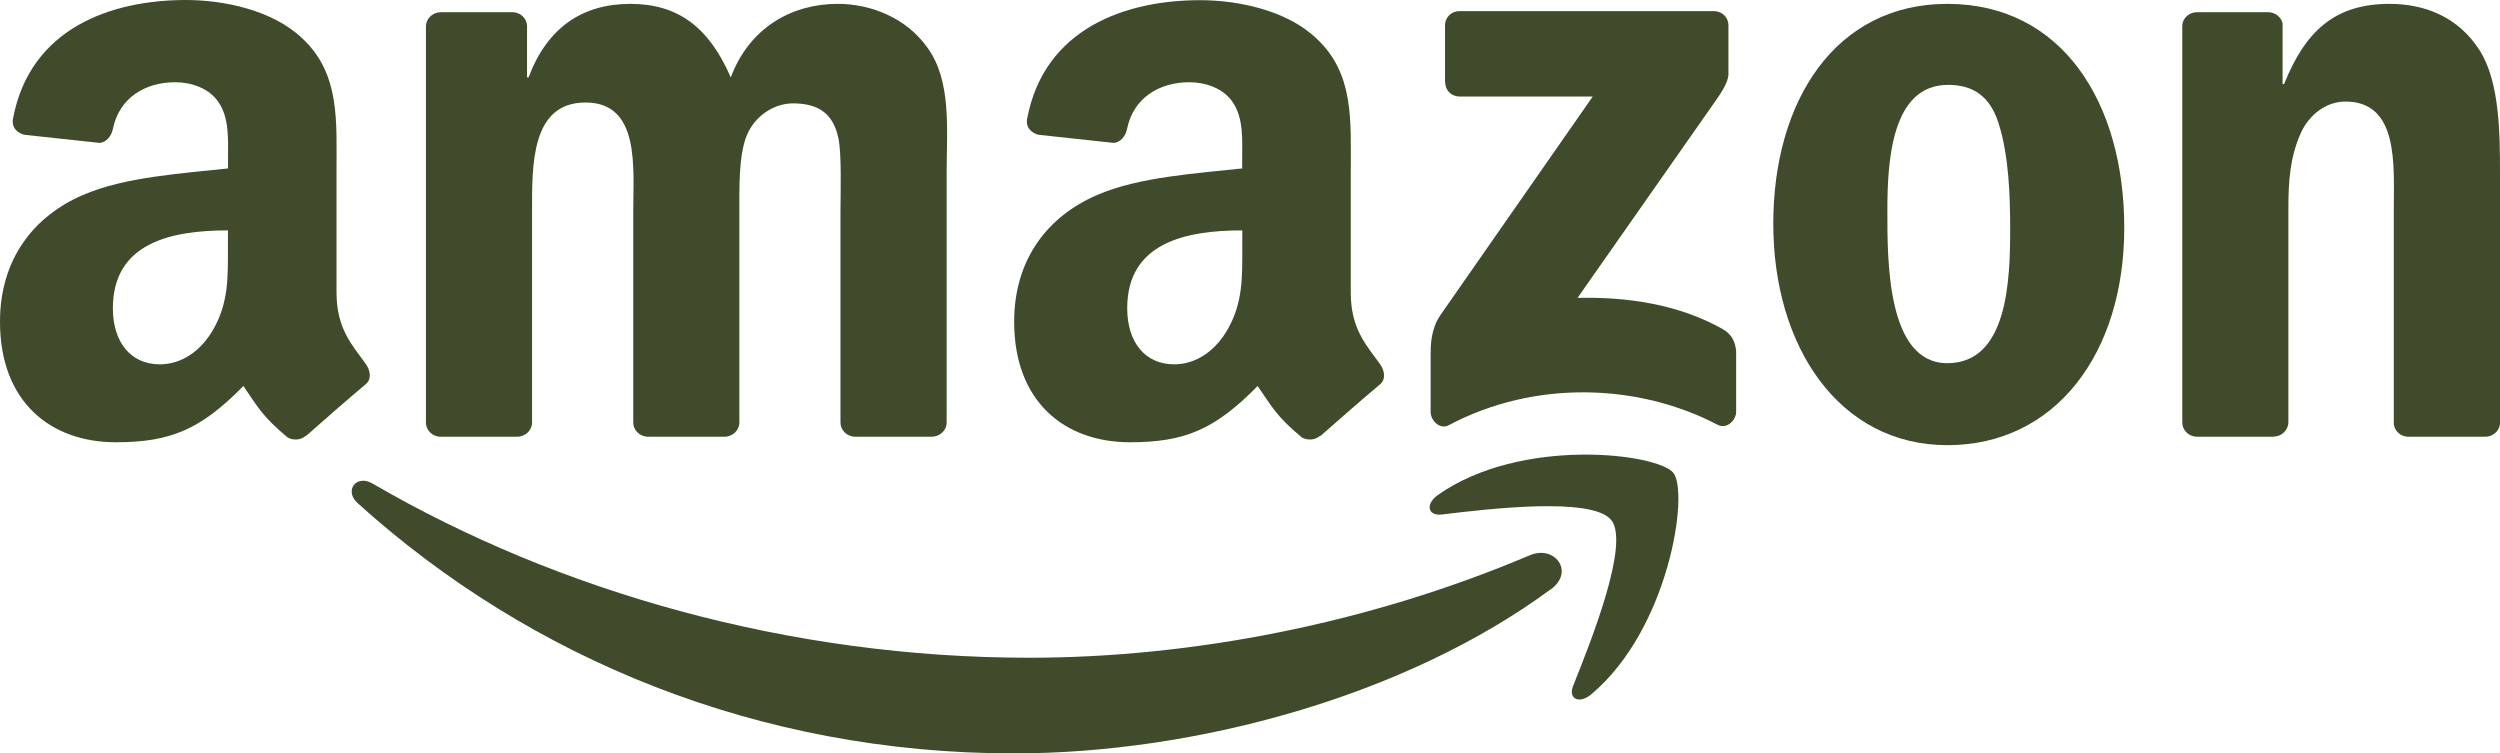<?xml version="1.0" encoding="UTF-8"?>
<svg id="Layer_2" data-name="Layer 2" xmlns="http://www.w3.org/2000/svg" viewBox="0 0 284.84 85.84">
  <defs>
    <style>
      .cls-1 {
        fill: #404b2b;
        fill-rule: evenodd;
      }
    </style>
  </defs>
  <g id="Layer_36" >
    <g id="Layer_1-2" >
      <g>
        <g>
          <path class="cls-1" d="M176.7,67.13c-16.55,12.21-40.54,18.71-61.2,18.71-28.96,0-55.03-10.7-74.76-28.52-1.55-1.4-.17-3.31,1.7-2.23,21.29,12.39,47.62,19.85,74.81,19.85,18.34,0,38.51-3.81,57.06-11.68,2.8-1.19,5.14,1.84,2.41,3.87h-.02Z"/>
          <path class="cls-1" d="M183.59,59.27c-2.12-2.71-13.99-1.29-19.33-.65-1.62.19-1.87-1.22-.41-2.24,9.47-6.65,25-4.73,26.8-2.51,1.82,2.25-.48,17.81-9.35,25.24-1.37,1.14-2.66.53-2.06-.98,2-4.99,6.47-16.16,4.35-18.87h0Z"/>
        </g>
        <path class="cls-1" d="M164.64,9.38V2.91c0-.98.75-1.64,1.64-1.64h28.98c.93,0,1.67.67,1.67,1.63v5.54c0,.93-.79,2.14-2.18,4.07l-15.01,21.43c5.57-.13,11.47.7,16.53,3.55,1.14.64,1.45,1.59,1.54,2.52v6.9c0,.95-1.04,2.05-2.13,1.48-8.92-4.67-20.76-5.18-30.62.06-1.01.54-2.06-.55-2.06-1.5v-6.56c0-1.05.02-2.84,1.08-4.44l17.39-24.95h-15.14c-.93,0-1.67-.66-1.67-1.63h-.02Z"/>
        <path class="cls-1" d="M58.93,49.76h-8.82c-.84-.05-1.51-.69-1.58-1.49V3.02c0-.91.77-1.63,1.71-1.63h8.21c.86.04,1.55.69,1.6,1.52v5.91h.17c2.14-5.71,6.17-8.38,11.6-8.38s8.97,2.67,11.44,8.38c2.14-5.71,6.99-8.38,12.18-8.38,3.7,0,7.74,1.52,10.2,4.95,2.8,3.81,2.22,9.33,2.22,14.19v28.55c0,.9-.77,1.63-1.71,1.63h-8.81c-.88-.06-1.58-.76-1.58-1.62v-23.99c0-1.9.16-6.67-.25-8.47-.66-3.05-2.63-3.9-5.18-3.9-2.14,0-4.36,1.43-5.27,3.71-.91,2.29-.82,6.09-.82,8.66v23.98c0,.9-.76,1.63-1.7,1.63h-8.81c-.88-.06-1.58-.76-1.58-1.62v-23.99c0-5.05.81-12.47-5.44-12.47s-6.09,7.24-6.09,12.47v23.98c0,.9-.76,1.63-1.7,1.63h0Z"/>
        <path class="cls-1" d="M221.87.44c13.08,0,20.16,11.24,20.16,25.52s-7.82,24.76-20.16,24.76-19.83-11.24-19.83-25.23S209.11.44,221.87.44ZM221.95,9.67c-6.5,0-6.91,8.85-6.91,14.38s-.08,17.33,6.83,17.33,7.16-9.52,7.16-15.33c0-3.81-.16-8.38-1.32-12-.99-3.14-2.96-4.38-5.76-4.38Z"/>
        <path class="cls-1" d="M259,49.76h-8.78c-.88-.06-1.58-.76-1.58-1.62V2.87c.06-.83.79-1.48,1.68-1.48h8.18c.77.04,1.4.56,1.57,1.27v6.92h.17c2.47-6.19,5.92-9.14,12.01-9.14,3.95,0,7.82,1.43,10.29,5.33,2.3,3.62,2.3,9.71,2.3,14.09v28.47c-.1.8-.82,1.43-1.69,1.43h-8.84c-.82-.05-1.47-.65-1.57-1.43v-24.57c0-4.95.58-12.19-5.51-12.19-2.14,0-4.12,1.43-5.1,3.62-1.23,2.76-1.4,5.52-1.4,8.57v24.36c-.02.9-.78,1.63-1.72,1.63h-.01Z"/>
        <path class="cls-1" d="M141.54,28.15c0,3.44.08,6.3-1.65,9.35-1.4,2.48-3.63,4.01-6.1,4.01-3.38,0-5.36-2.58-5.36-6.39,0-7.51,6.74-8.87,13.11-8.87v1.91h0ZM150.42,49.64c-.58.52-1.42.56-2.08.21-2.93-2.43-3.45-3.56-5.05-5.87-4.84,4.93-8.27,6.41-14.54,6.41-7.42,0-13.2-4.58-13.2-13.74,0-7.16,3.88-12.02,9.4-14.41,4.78-2.1,11.46-2.48,16.58-3.05v-1.14c0-2.1.17-4.58-1.07-6.39-1.07-1.62-3.13-2.29-4.95-2.29-3.36,0-6.35,1.72-7.09,5.29-.15.79-.73,1.58-1.53,1.62l-8.54-.92c-.72-.16-1.52-.74-1.32-1.84C118.99,3.15,128.36.02,136.74.02c4.29,0,9.9,1.14,13.28,4.39,4.29,4.01,3.88,9.35,3.88,15.17v13.73c0,4.13,1.72,5.94,3.33,8.17.56.8.69,1.76-.03,2.34-1.8,1.51-5,4.29-6.76,5.86l-.02-.02v-.02Z"/>
        <path class="cls-1" d="M25.97,28.15c0,3.44.08,6.3-1.65,9.35-1.4,2.48-3.63,4.01-6.1,4.01-3.38,0-5.36-2.58-5.36-6.39,0-7.51,6.74-8.87,13.11-8.87v1.91h0ZM34.86,49.64c-.58.52-1.43.56-2.08.21-2.93-2.43-3.45-3.56-5.05-5.87-4.84,4.93-8.27,6.41-14.53,6.41-7.42,0-13.2-4.58-13.2-13.74,0-7.16,3.88-12.02,9.4-14.41,4.78-2.1,11.46-2.48,16.58-3.05v-1.14c0-2.1.16-4.58-1.07-6.39-1.07-1.62-3.13-2.29-4.95-2.29-3.36,0-6.35,1.72-7.09,5.29-.15.79-.73,1.58-1.53,1.62l-8.54-.92c-.72-.16-1.52-.74-1.32-1.84C3.43,3.13,12.79,0,21.18,0c4.29,0,9.9,1.14,13.28,4.39,4.29,4.01,3.88,9.35,3.88,15.17v13.73c0,4.13,1.72,5.94,3.33,8.17.56.8.69,1.76-.03,2.34-1.8,1.51-5,4.29-6.76,5.86l-.02-.02Z"/>
      </g>
    </g>
  </g>
</svg>
